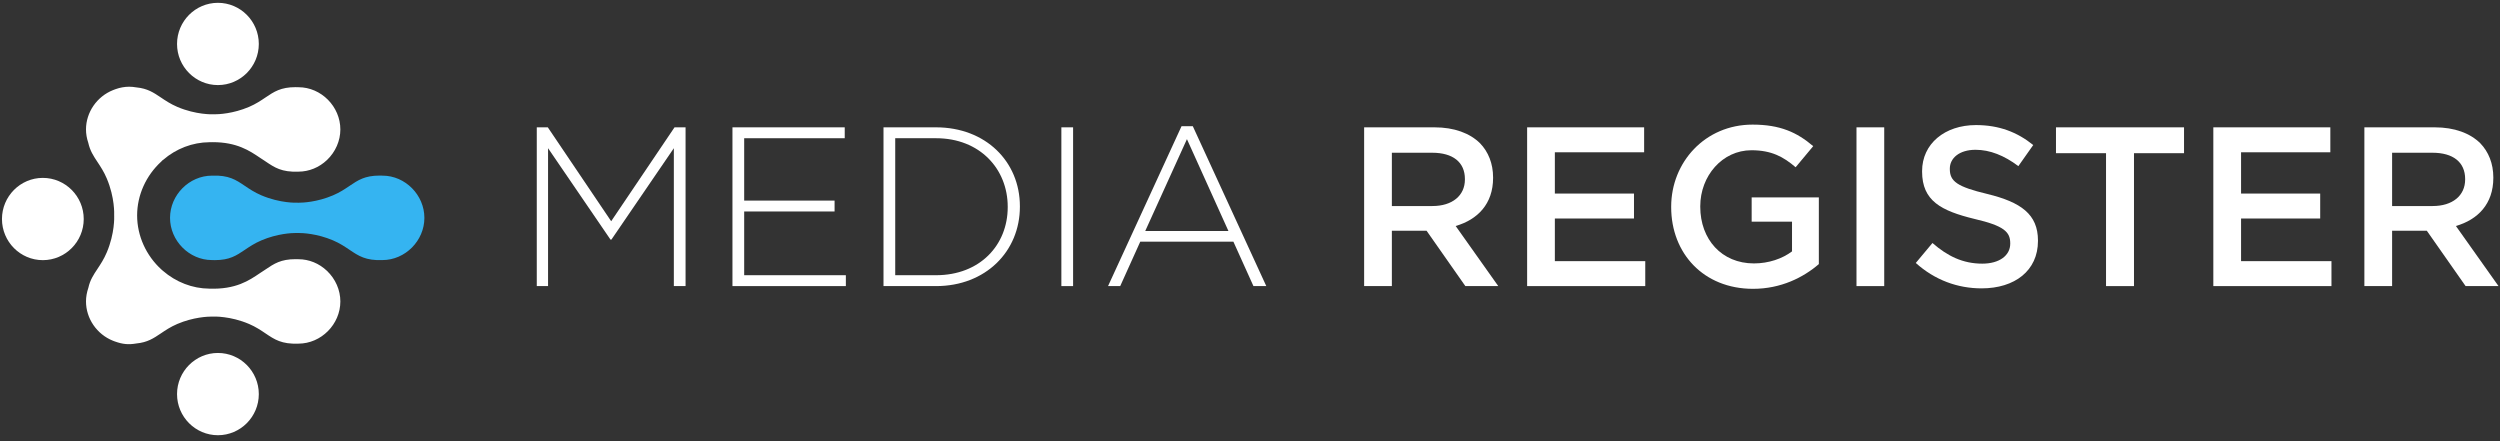 <?xml version="1.0" encoding="utf-8"?>
<svg version="1.1" id="Layer_1" xmlns="http://www.w3.org/2000/svg" xmlns:xlink="http://www.w3.org/1999/xlink" width="357" height="63" viewBox="0 0 357 63">
  <rect x="0" y="0" width="357" height="63" fill="#333333" stroke="none"/>
  <g fill="none">
    <path fill="#FFFFFF" d="M6.117,37.149 C2.899,37.149 0.281,34.515 0.281,31.275 C0.281,28.037 2.899,25.403 6.117,25.403 C9.335,25.403 11.956,28.037 11.956,31.275 C11.956,34.515 9.335,37.149 6.117,37.149" transform="matrix(1 0 0 -1 0 62.552)"/>
    <path fill="#35B4F1" d="M42.625,28.951 C43.202,28.951 45.264,28.875 47.562,27.895 C48.537,27.478 49.272,26.983 49.919,26.545 C51.212,25.673 52.236,24.991 54.607,25.083 C57.866,25.085 60.603,27.846 60.603,31.111 C60.603,34.379 57.866,37.14 54.625,37.14 C54.467,37.147 54.332,37.149 54.202,37.149 C52.096,37.149 51.135,36.499 49.919,35.68 C49.272,35.242 48.537,34.745 47.562,34.33 C45.266,33.349 43.204,33.273 42.625,33.273 C42.524,33.273 42.458,33.276 42.431,33.278 C42.385,33.269 40.018,33.179 37.322,34.33 C36.347,34.745 35.612,35.242 34.965,35.68 C33.672,36.55 32.667,37.232 30.277,37.14 C27.018,37.14 24.281,34.379 24.281,31.111 C24.281,27.846 27.018,25.085 30.257,25.085 C30.417,25.078 30.527,25.067 30.683,25.076 C32.788,25.076 33.747,25.723 34.965,26.545 C35.612,26.983 36.347,27.478 37.322,27.895 C39.62,28.875 41.682,28.951 42.259,28.951 C42.36,28.951 42.424,28.949 42.451,28.947 C42.458,28.949 42.524,28.951 42.625,28.951" transform="matrix(1 0 0 -1 0 62.222)"/>
    <path fill="#FFFFFF" d="M31.119,62.149 C27.902,62.149 25.281,59.512 25.281,56.275 C25.281,53.037 27.902,50.403 31.119,50.403 C34.34,50.403 36.958,53.037 36.958,56.275 C36.958,59.512 34.34,62.149 31.119,62.149" transform="matrix(1 0 0 -1 0 112.552)"/>
    <path fill="#FFFFFF" d="M31.119,12.149 C27.902,12.149 25.281,9.515 25.281,6.275 C25.281,3.037 27.902,0.403 31.119,0.403 C34.34,0.403 36.958,3.037 36.958,6.275 C36.958,9.515 34.34,12.149 31.119,12.149" transform="matrix(1 0 0 -1 0 12.552)"/>
    <path fill="#FFFFFF" d="M18.454,49.149 C17.811,49.149 17.158,49.034 16.52,48.808 L16.332,48.739 C16.27,48.716 16.206,48.693 16.147,48.668 C13.83,47.747 12.281,45.492 12.281,43.049 C12.281,42.414 12.391,41.773 12.604,41.147 C12.862,39.994 13.352,39.254 13.92,38.4 C14.352,37.748 14.844,37.007 15.256,36.028 C16.408,33.298 16.307,30.953 16.302,30.854 L16.305,30.661 C16.307,30.585 16.408,28.241 15.256,25.51 C14.844,24.531 14.352,23.79 13.92,23.138 C13.352,22.284 12.862,21.547 12.62,20.444 C12.391,19.765 12.281,19.125 12.281,18.487 C12.281,16.046 13.83,13.792 16.133,12.875 C16.206,12.846 16.266,12.825 16.325,12.802 L16.433,12.763 C17.508,12.378 18.351,12.288 19.458,12.484 C21.063,12.638 21.944,13.232 22.965,13.921 C23.612,14.358 24.347,14.856 25.322,15.273 C27.618,16.251 29.68,16.327 30.259,16.327 C30.36,16.327 30.426,16.325 30.451,16.325 C30.502,16.329 32.866,16.422 35.562,15.273 C36.537,14.856 37.272,14.358 37.919,13.921 C39.212,13.048 40.222,12.369 42.607,12.461 C45.866,12.461 48.603,15.222 48.603,18.489 C48.603,20.11 47.907,21.701 46.694,22.853 C45.566,23.926 44.122,24.515 42.625,24.515 C42.467,24.522 42.332,24.524 42.202,24.524 C40.096,24.524 39.135,23.875 37.917,23.053 L37.752,22.943 C37.581,22.827 37.402,22.71 37.219,22.595 L37.116,22.526 C35.58,21.49 33.69,20.179 29.877,20.315 C27.492,20.334 25.137,21.239 23.26,22.864 L23.059,23.039 C20.861,25.033 19.582,27.859 19.582,30.769 C19.582,33.659 20.843,36.464 23.043,38.476 L23.196,38.637 L23.303,38.709 C25.137,40.3 27.492,41.207 29.89,41.223 C30.051,41.23 30.22,41.232 30.385,41.232 C33.827,41.232 35.651,40 37.116,39.013 L37.219,38.944 C37.402,38.828 37.581,38.711 37.752,38.596 L37.919,38.483 C39.212,37.61 40.222,36.931 42.607,37.021 C44.122,37.023 45.566,37.613 46.694,38.683 C47.907,39.837 48.603,41.428 48.603,43.049 C48.603,46.317 45.866,49.077 42.625,49.077 C42.467,49.084 42.332,49.087 42.202,49.087 C40.096,49.087 39.137,48.437 37.919,47.618 C37.272,47.18 36.537,46.685 35.562,46.268 C33.264,45.287 31.202,45.211 30.625,45.211 C30.524,45.211 30.46,45.214 30.433,45.214 C30.383,45.207 28.016,45.119 25.322,46.268 C24.347,46.685 23.612,47.18 22.965,47.618 C21.944,48.304 21.063,48.898 19.497,49.05 C19.099,49.119 18.769,49.149 18.454,49.149" transform="matrix(1 0 0 -1 0 61.533)"/>
    <polyline fill="#FFFFFF" points="76.652 18.183 78.262 18.183 78.262 37.875 87.179 24.823 87.308 24.823 96.225 37.875 96.225 18.183 97.899 18.183 97.899 40.855 96.322 40.855 87.276 27.446 78.229 40.855 76.652 40.855 76.652 18.183" transform="matrix(1 0 0 -1 0 59.038)"/>
    <polyline fill="#FFFFFF" points="104.595 18.183 120.788 18.183 120.788 19.738 106.269 19.738 106.269 28.839 119.178 28.839 119.178 30.393 106.269 30.393 106.269 39.3 120.627 39.3 120.627 40.855 104.595 40.855 104.595 18.183" transform="matrix(1 0 0 -1 0 59.038)"/>
    <path fill="#FFFFFF" d="M126.164,18.183 L133.665,18.183 C140.747,18.183 145.641,23.138 145.641,29.519 L145.641,29.584 C145.641,35.964 140.747,40.855 133.665,40.855 L126.164,40.855 L126.164,18.183 M133.665,39.3 C139.942,39.3 143.902,34.895 143.902,29.519 L143.902,29.454 C143.902,24.045 139.942,19.738 133.665,19.738 L127.838,19.738 L127.838,39.3 L133.665,39.3" transform="matrix(1 0 0 -1 0 59.038)"/>
    <polyline fill="#FFFFFF" points="151.564 18.183 153.238 18.183 153.238 40.855 151.564 40.855 151.564 18.183" transform="matrix(1 0 0 -1 0 59.038)"/>
    <path fill="#FFFFFF" d="M158.228,18.021 L159.966,18.021 L162.831,24.369 L176.127,24.369 L178.992,18.021 L180.827,18.021 L170.332,40.855 L168.723,40.855 L158.228,18.021 M163.54,25.891 L169.495,39.008 L175.419,25.891 L163.54,25.891" transform="matrix(1 0 0 -1 0 58.876)"/>
    <path fill="#FFFFFF" d="M194.798,18.183 L198.758,18.183 L198.758,26.086 L203.716,26.086 L209.253,18.183 L213.953,18.183 L207.869,26.766 C210.991,27.673 213.213,29.907 213.213,33.632 L213.213,33.697 C213.213,35.673 212.537,37.357 211.345,38.587 C209.897,40.012 207.675,40.855 204.843,40.855 L194.798,40.855 L194.798,18.183 M198.758,29.616 L198.758,37.227 L204.521,37.227 C207.45,37.227 209.189,35.899 209.189,33.47 L209.189,33.405 C209.189,31.106 207.386,29.616 204.553,29.616 L198.758,29.616" transform="matrix(1 0 0 -1 0 59.038)"/>
    <polyline fill="#FFFFFF" points="218.074 18.183 234.943 18.183 234.943 21.746 222.033 21.746 222.033 27.835 233.333 27.835 233.333 31.397 222.033 31.397 222.033 37.292 234.782 37.292 234.782 40.855 218.074 40.855 218.074 18.183" transform="matrix(1 0 0 -1 0 59.038)"/>
    <path fill="#FFFFFF" d="M250.331,17.794 C254.322,17.794 257.509,19.414 259.731,21.325 L259.731,30.847 L250.137,30.847 L250.137,27.381 L255.9,27.381 L255.9,23.138 C254.516,22.102 252.584,21.422 250.459,21.422 C245.856,21.422 242.797,24.855 242.797,29.519 L242.797,29.584 C242.797,33.924 245.952,37.583 250.105,37.583 C252.97,37.583 254.677,36.644 256.415,35.154 L258.926,38.166 C256.608,40.142 254.194,41.243 250.266,41.243 C243.474,41.243 238.645,35.867 238.645,29.519 L238.645,29.454 C238.645,22.847 243.28,17.794 250.331,17.794" transform="matrix(1 0 0 -1 0 59.038)"/>
    <polyline fill="#FFFFFF" points="265.107 18.183 269.067 18.183 269.067 40.855 265.107 40.855 265.107 18.183" transform="matrix(1 0 0 -1 0 59.038)"/>
    <path fill="#FFFFFF" d="M282.974,17.859 C287.706,17.859 291.022,20.385 291.022,24.628 L291.022,24.693 C291.022,28.45 288.575,30.167 283.811,31.333 C279.465,32.369 278.435,33.146 278.435,34.895 L278.435,34.96 C278.435,36.45 279.787,37.648 282.105,37.648 C284.165,37.648 286.193,36.838 288.221,35.316 L290.346,38.328 C288.06,40.174 285.453,41.178 282.169,41.178 C277.694,41.178 274.475,38.49 274.475,34.604 L274.475,34.539 C274.475,30.361 277.179,28.936 281.976,27.77 C286.161,26.798 287.062,25.924 287.062,24.304 L287.062,24.24 C287.062,22.555 285.517,21.389 283.07,21.389 C280.302,21.389 278.113,22.458 275.956,24.337 L273.574,21.487 C276.278,19.057 279.529,17.859 282.974,17.859" transform="matrix(1 0 0 -1 0 59.038)"/>
    <polyline fill="#FFFFFF" points="300.741 18.183 304.733 18.183 304.733 37.162 311.879 37.162 311.879 40.855 293.594 40.855 293.594 37.162 300.741 37.162 300.741 18.183" transform="matrix(1 0 0 -1 0 59.038)"/>
    <polyline fill="#FFFFFF" points="316.064 18.183 332.933 18.183 332.933 21.746 320.024 21.746 320.024 27.835 331.324 27.835 331.324 31.397 320.024 31.397 320.024 37.292 332.772 37.292 332.772 40.855 316.064 40.855 316.064 18.183" transform="matrix(1 0 0 -1 0 59.038)"/>
    <path fill="#FFFFFF" d="M337.633,18.183 L341.593,18.183 L341.593,26.086 L346.551,26.086 L352.088,18.183 L356.788,18.183 L350.704,26.766 C353.826,27.673 356.047,29.907 356.047,33.632 L356.047,33.697 C356.047,35.673 355.371,37.357 354.18,38.587 C352.732,40.012 350.51,40.855 347.677,40.855 L337.633,40.855 L337.633,18.183 M341.593,29.616 L341.593,37.227 L347.356,37.227 C350.285,37.227 352.023,35.899 352.023,33.47 L352.023,33.405 C352.023,31.106 350.221,29.616 347.388,29.616 L341.593,29.616" transform="matrix(1 0 0 -1 0 59.038)"/>
  </g>
</svg>
